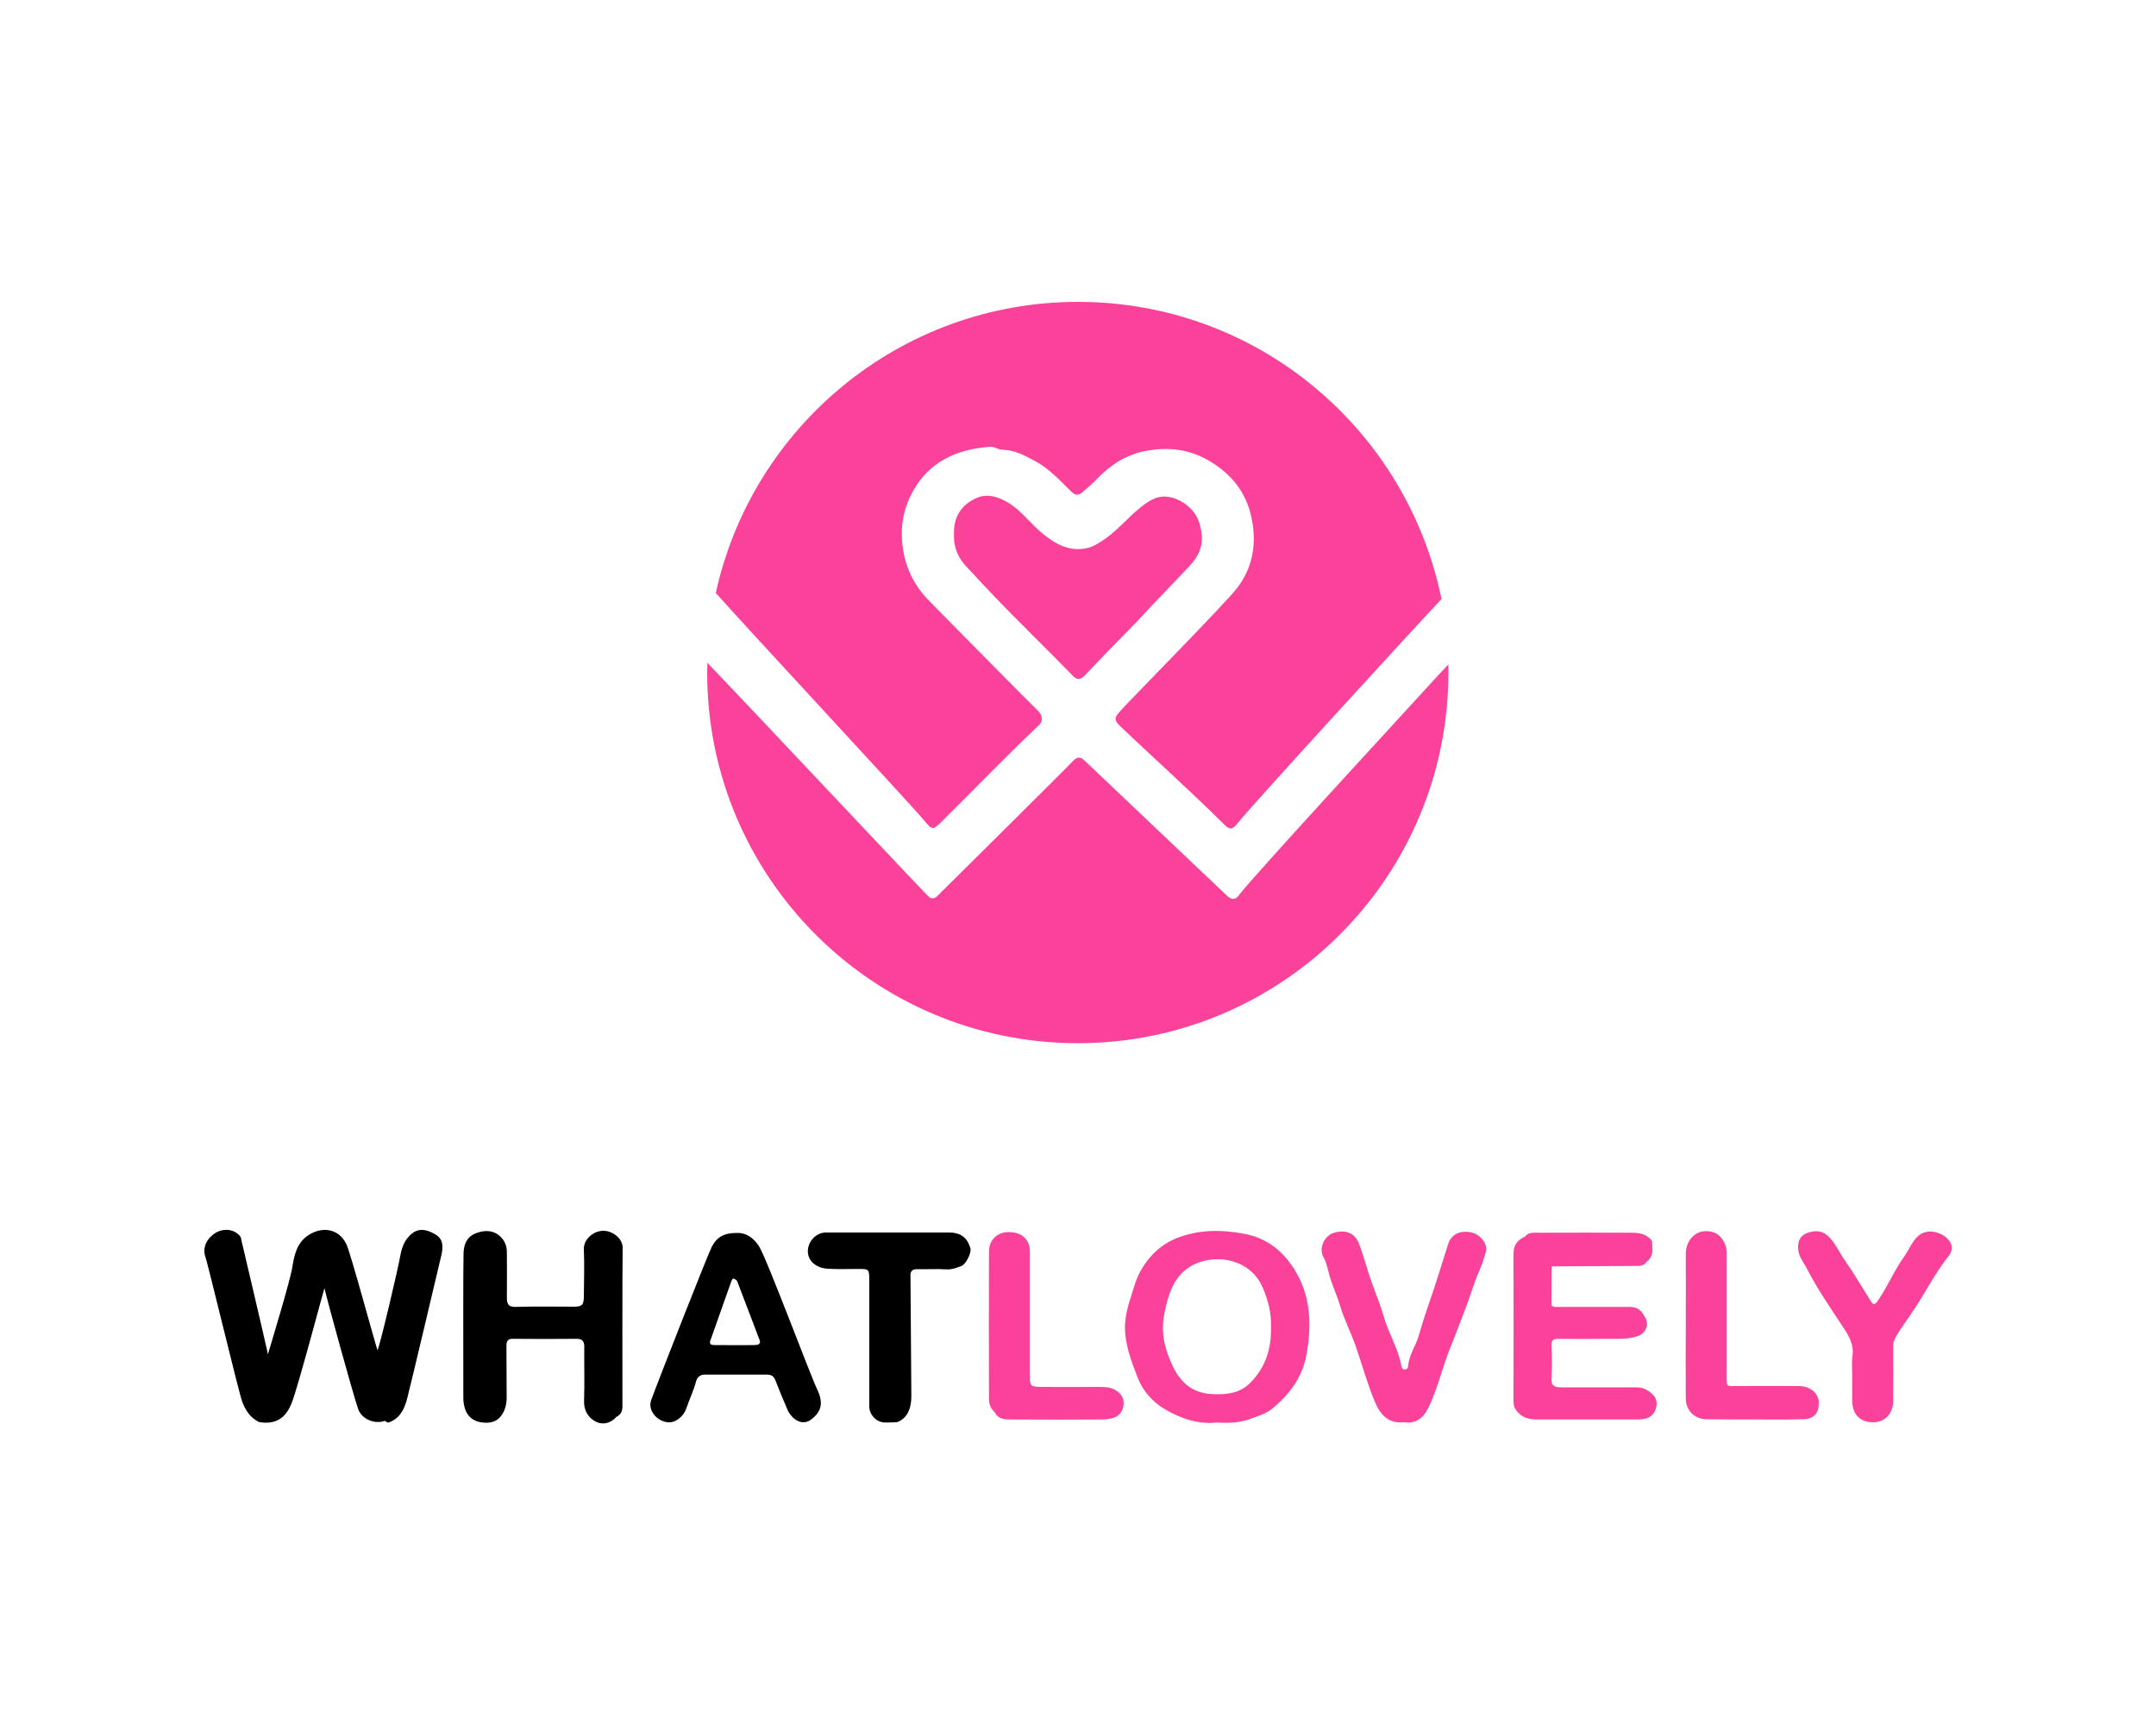 <?xml version="1.0" encoding="utf-8"?><!--Generator: Adobe Illustrator 23.0.6, SVG Export Plug-In . SVG Version: 6.00 Build 0)--><svg xmlns="http://www.w3.org/2000/svg" xmlns:xlink="http://www.w3.org/1999/xlink" xml:space="preserve" id="Слой_1" x="0px" y="0px" style="enable-background:new 0 0 1000 800" version="1.1" viewBox="0 0 1000 800"><style type="text/css">.st0{fill:#FB429A;}</style><g id="RB9RDX.tif"><g><g><g><path d="M450.1,578.9c-1.5-5-4.6-7.3-9.8-7.3c-5.1,0-43.2,0-57.2,0c-4.5,0-8.3,4-8.4,8.5c-0.1,4.8,4,8,9.2,8.3
					c4.6,0.3,9.3,0.1,13.9,0.1c5.4,0,5.3,0,5.4,5.2c0,19.5,0,39.1,0,58.6c0,4.1,3.7,7.6,7.6,7.4c1,0,5,0.1,6-0.4
					c5-2.5,5.9-7.5,5.9-12l-0.4-55.1c-0.2-2.6,0.7-3.7,3.4-3.6c4.5,0.1,9-0.2,13.5,0.1c2.5,0.1,4.6-0.8,6.8-1.6
					C448.2,586.1,450.7,580.8,450.1,578.9z"/><path d="M288.8,578.8c0.1-4.5-4.8-8.1-9.1-8c-4.8,0.1-9,4.2-8.9,8.4c0.3,7.3,0.1,14.7,0,22c0,4-0.8,4.8-4.7,4.8
					c-8.9,0-17.8-0.2-26.8,0.1c-3.5,0.1-4.2-1.3-4.2-4.3c0.1-7,0-14,0-21c0-2.8-0.9-5.3-2.9-7.2c-3.4-3.3-7.6-3.2-11.6-1.6
					c-4.1,1.6-5.5,5.2-5.6,9.2c-0.2,5.1-0.1,49.6-0.1,66.7c0,6.8,2.8,10.8,8.1,11.7c3.7,0.6,7.3,0.1,9.6-3.2
					c1.7-2.4,2.4-5.2,2.4-8.3c-0.1-8,0-16-0.1-24c0-2.3,0.8-3.3,3.1-3.2c9.8,0.1,19.6,0.1,29.4,0c2.8,0,3.6,1.1,3.6,3.9
					c-0.1,8.2,0.2,16.5-0.1,24.7c-0.2,4.7,2,8.1,5.6,9.9c3.1,1.5,6.8,0.7,9.4-2.3c2.1-1,2.8-2.7,2.8-5
					C288.7,641.4,288.6,592.6,288.8,578.8z M271.7,606.1C271.7,606.1,271.7,606.1,271.7,606.1C271.7,606.1,271.7,606.1,271.7,606.1
					C271.7,606.1,271.7,606.1,271.7,606.1C271.7,606.1,271.7,606.1,271.7,606.1C271.7,606.1,271.7,606.1,271.7,606.1z"/><path d="M201.1,572c-5.3-2.8-8.9-1.9-12.3,2.4c-1.7,2.2-2.7,5.3-3.2,8.3c-0.7,4.4-9.2,40.8-10.5,43.5
					c-1.5-4.4-12.4-44.8-14.4-49.1c-3.4-7.3-11.2-8.5-17.6-4.3c-5.4,3.5-6.6,9.2-7.5,14.8c-1.1,6.7-9.3,33.6-11.4,40.7
					c-0.2,0.1-0.3,0.2-0.3,0.4c0,0,0,0,0-0.1v0c0.1-0.1,0.3-0.2,0.4-0.3c-0.5-3-12.4-53.4-12.4-53.4l0,0c0-1-0.5-1.7-1.2-2.3
					c-2.9-2.8-7.8-3-11.4-0.4c-3.9,2.8-5.4,7-4,10.8c1,2.6,15.4,62.6,17,66.9c1.6,4.4,3.8,7.5,7.8,9.6c9.4,1.6,13-3.6,15.1-8.6
					c2.8-6.7,14.6-51.6,15.3-53.5c0.9,4.4,13,48.4,15.6,56c1.6,4.7,7.5,7.2,12.2,5.6l0.3,0l0.3,0.1c0.8,1.1,1.7,0.5,2.6,0.1
					c4.7-2.3,6.3-6.5,7.5-11.2c1.2-4.4,15.2-63.7,15.2-63.7C206.4,576.3,204.8,574,201.1,572z M118,657.1c0-0.1-0.1-0.1-0.1-0.2
					c0,0,0.1,0,0.1,0C118,657,118,657,118,657.1z M124.7,629.4c-0.2,0.1-0.4,0.1-0.5-0.1C124.4,629.4,124.5,629.4,124.7,629.4z
					 M121.9,620.4C121.9,620.4,121.8,620.5,121.9,620.4C121.8,620.5,121.8,620.4,121.9,620.4C121.8,620.4,121.8,620.4,121.9,620.4z"/><path d="M352,577.9c-2.7-4.1-6.1-6.2-10-6.1c-5.8-0.1-9.4,1.7-11.8,6.3c-1.9,3.6-25.4,63.5-28.2,71.3c-1.6,4.7,2.6,9.6,7.6,10.2
					c3.7,0.5,7.5-2.9,8.6-6.1c1.5-4.4,3.5-8.5,4.7-13c0.5-1.8,1.8-3,4-3c9.6,0,19.2,0,28.8,0c1.9,0,3.1,0.6,3.9,2.5
					c1.8,4.7,3.7,9.3,5.7,13.9c1.8,3.9,6.5,7.9,11.1,4.3c4.6-3.6,5.6-7.5,2.7-13.7C375.9,638,355.5,583.2,352,577.9z M349.7,623.8
					c-3.2,0.1-18.3,0-18.3,0c-2.3,0-2.5-0.9-1.6-3c3.1-8.7,10.9-30.9,9.6-27c0,0,0,0,0,0c0.1-0.2,0.4-0.9,0.8-0.8
					c0.8,0.2,1.5,0.6,1.8,1.4l10.3,27C353.2,623.6,351.1,623.8,349.7,623.8z"/></g></g></g></g><g><path d="M758.9,643.4c-11.6,0-23.3,0-34.9,0c-3,0-4.6-0.7-4.4-4.2c0.3-4.9,0.3-9.9,0-14.9c-0.2-2.9,1-3.5,3.5-3.4
		c7.4,0.1,14.9,0.1,22.4,0c4.7,0,9.4,0.3,14-1.2c4.2-1.4,5.8-6.1,3-9.6c0,0,0,0,0,0c-1.4-2.8-3.6-4-6.7-4c-10.7,0-21.3,0-32,0
		c-1.4,0-2.9,0.4-4.2-0.7c0-6,0-12.1,0.1-18.1c12.9-0.1,25.7-0.1,38.6-0.2c2,0,4.1,0.1,5.4-1.9c0,0,0,0,0,0c2.9-2.1,2.9-5.1,2.6-8.2
		c0.2-1.4-0.5-2.3-1.6-3.1c-2.3-1.8-4.9-2.2-7.6-2.2c-14.4,0-28.9-0.1-43.3,0c-2.2,0-4.8-0.4-6.5,1.8c0,0,0,0,0,0
		c-3.4,1.5-5.3,3.9-5.3,7.8c0.1,22.8,0,45.6,0,68.4c0,1.6,0.2,3,1.3,4.4c2.4,3.3,5.7,4.2,9.4,4.2c15.6,0,31.2,0,46.7,0
		c1.1,0,2.3-0.1,3.4-0.3c2.7-0.5,4.5-2.3,5.2-4.7c0.7-2.4,0.6-4.8-1.7-6.8C764.2,644.5,761.9,643.4,758.9,643.4z M763.1,574.2
		L763.1,574.2C763.1,574.2,763.1,574.2,763.1,574.2C763.1,574.1,763.1,574.1,763.1,574.2z M761.2,609.5
		C761.2,609.5,761.2,609.5,761.2,609.5c-0.1,0-0.1,0-0.1,0l0,0c0,0,0,0,0,0C761.1,609.5,761.2,609.5,761.2,609.5z" class="st0"/><path d="M904.7,576.4c-2.4-4.7-10.5-7.3-15-3.2c-3,2.7-4.3,6.5-6.6,9.7c-4.6,6.4-7.6,13.8-12.1,20.3
		c-1.4,2-2.2,2.1-3.3,0.2c-4-6.3-7.8-12.9-12.1-19c-2.7-3.8-4.4-8.3-8.1-11.5c-3-2.5-6.3-2.2-9.5-1c-2.8,1.1-4.1,3.4-4,6.7
		c0,4.1,2.6,6.8,4.2,10c4.8,9.3,10.8,18,16.6,26.8c2.8,4.2,5.2,8.2,4.4,13.6c-0.4,2.8-0.1,5.6-0.1,8.5c0,2,0,4.1,0,6.1
		c0,2,0,4.1,0,6.1c0.1,6.3,3.6,9.9,9.7,9.9c5.5,0,9.2-3.9,9.3-9.9c0.1-8.5,0-16.9,0-25.4c0-1.6,0.4-2.9,1.3-4.4
		c2.6-4.6,5.9-8.7,8.7-13.1c5.2-7.9,9.5-16.4,15.4-23.9C905.1,581.1,905.9,578.7,904.7,576.4z" class="st0"/><path d="M834.4,642.8c-9.5-0.1-19,0-28.5,0c-5.4,0-5,0.7-5-5.2c0-8.4,0-16.7,0-25.1c0-10.5,0-21,0-31.5
		c0-4.4-2.9-8.5-6.2-9.5c-7.8-2.4-12.8,3.6-12.8,9.9c0.1,11,0,21.9,0,32.9c0,0,0,0,0,0c0,11.4-0.1,22.8,0,34.2c0,5.6,4,9.6,9.5,9.7
		c7.9,0.1,15.8,0.1,23.7,0.1c7.1,0,14.2,0.1,21.3-0.1c4.8-0.1,7.2-2.8,7.2-7.4C843.7,646.3,839.8,642.9,834.4,642.8z" class="st0"/><path d="M517.4,644.7c-2.5-1.5-5.1-1.5-7.8-1.5c-8.8,0-17.6,0.1-26.4,0c-5.4-0.1-5.5-0.2-5.5-5.5c0-19.1,0-38.2,0-57.2
		c0-5.7-3.8-9.1-9.8-9.1c-5.4,0-9.1,3.5-9.2,9c-0.1,22.8,0,45.6,0,68.4c0,2.4,0.8,4.5,2.7,6.2l0,0c1.7,3.4,4.9,3.3,7.9,3.3
		c14.1,0.1,28.2,0.1,42.3,0c1.5,0,2.9-0.2,4.3-0.6c3-0.8,4.8-2.9,5.2-6C521.5,648.6,520.1,646.4,517.4,644.7z" class="st0"/><path d="M682.6,571.6c-5.3-1.2-9.5,0.8-10.9,5.3c-1.5,4.9-3.1,9.7-4.6,14.6c-2.5,8.2-5.6,16.1-8,24.4
		c-0.7,2.4-1.4,4.9-2.4,7.2c-1.5,3.1-3,6.2-3.5,9.7c-0.1,1-0.1,2.2-1.5,2.3c-1.4,0.2-1.6-1.1-1.8-2c-1.5-7.9-5.9-14.8-8.1-22.6
		c-1.5-5-3.4-10-5.3-15c-2.3-6.2-3.8-12.7-6.3-19c-2.2-5.6-7.6-6.2-12-4.6c-3.7,1.3-6.8,6.9-4.3,11.2c1.2,2.1,1.8,4.8,2.4,7.2
		c1.3,5.2,3.7,10,5.2,15.1c1.9,6.4,5,12.4,7.2,18.6c3,8.6,5.4,17.5,8.9,25.9c2.6,6.2,6.2,10.4,13.7,9.7c4.8,0.8,8.7-1.7,10.9-6.1
		c2.8-5.7,4.8-11.7,6.7-17.8c1.5-4.7,3.2-9.4,5.1-14c1.7-4.2,3.2-8.5,4.9-12.7c2.7-6.8,4.6-13.8,7.6-20.6c1.1-2.5,1.9-5.2,2.7-7.9
		C690.1,576.9,686.6,572.5,682.6,571.6z" class="st0"/><path d="M577.6,572.3c-10.1-2-20.3-2.2-30.2,1.3c-8.1,2.8-14,8.2-18.2,15.5c-2.2,3.8-3.3,8-4.6,12.2
		c-1.5,4.4-2.6,8.7-2.8,13.4c-0.2,8.6,2.9,16.5,5.9,24.3c2.4,6.1,6.9,11.2,12.5,14.5c7.5,4.4,15.6,7.2,24.2,6.2
		c5.7,0.4,11,0.1,16.2-1.9c3.3-1.3,6.9-2.3,9.6-4.6c8.1-6.7,14.1-14.8,15.9-25.6c2.6-15.4,1.6-29.8-8.4-42.7
		C592.4,578.1,585.7,573.9,577.6,572.3z M579.8,641.4c-4.6,4.6-10.4,5.3-16.2,5.2c-4.3-0.1-8.6-0.9-12.4-3.7
		c-5.1-3.8-7.4-9.2-9.5-14.7c-2.3-6.2-3-12.7-1.6-19.2c1.7-8.3,4-16.5,11.6-21.4c10.5-6.7,28.1-4.4,34,9.6c2.5,5.9,4,11.7,3.8,17.8
		C589.8,625.3,587.1,634.1,579.8,641.4z" class="st0"/></g><g><g><path d="M667.4,312.8c-8.7,9.6-87.7,95.2-92.8,102.4c-1.6,2.2-3.4,2.2-5.4,0.3c-5.3-5-60.9-57.8-66.2-62.8
			c-1.8-1.7-3.3-1.9-5.3,0.2c-4.9,5.2-57.3,57-62.8,62.5c-1.3,1.3-2.9,1.7-4.2,0.4c-4.9-4.8-84.6-89.7-102.6-108.4
			c0,1.5-0.1,3-0.1,4.5c0,95,77,171.9,171.9,171.9s171.9-77,171.9-171.9c0-1.3,0-2.5,0-3.8C670.4,309.7,668.9,311.2,667.4,312.8z" class="st0"/><path d="M428.9,380.8c3.6,4.4,3.9,4.1,8.1,0c15-14.8,29.6-30.1,44.9-44.5c2-1.9,1.7-4.6-0.5-6.7
			c-3.3-3.1-37-37.3-50.7-51.2c-8.4-8.6-12.4-19.2-12.4-30.9c-0.1-6.6,1.6-13.2,4.9-19.3c7.8-14.2,20.5-19.8,35.8-21
			c2.2-0.2,3.9,1.4,6.2,1.4c5.4,0.1,10,2.6,14.7,5.1c6.7,3.6,11.7,9.1,17,14.3c1.7,1.7,3.1,1.9,5,0.4c2.5-2.1,4.9-4.2,7.2-6.6
			c6.2-6.5,13.8-11.1,22.4-12.7c9.3-1.7,18.6-1.1,27.5,3.6c11.6,6.2,19.1,15.3,21.6,28c2.3,11.4,0.5,22.5-6.8,32
			c-5.5,7.2-49.8,52.1-53.9,56.7c-3.4,3.8-3.3,4.5,0.4,8.1c4.3,4.2,36.7,33.9,46.8,44.2c3.5,3.6,4.4,3.3,7.6-0.7
			c6.2-7.8,79.5-87.9,93.9-103.2C652.5,199.1,583.2,140,500,140c-82.3,0-151.1,57.8-168,135C348.6,293.7,422,372.5,428.9,380.8z" class="st0"/><path d="M548.5,265.9c2.9-3.1,6.1-6,7.8-10.2c1.8-4.5,1.3-8.6,0-13.1c-2.1-7.1-9.4-11.9-15.6-12.3
			c-4.2-0.3-7.9,2-11.2,4.6c-6.5,5.1-11.7,11.9-18.9,16.3c-1.9,1.2-3.7,2.3-6,2.9c-8.5,2-15-1.7-21.2-6.8c-5.5-4.5-9.7-10.6-16-14.3
			c-4.4-2.6-9.2-4.2-14.1-2.2c-7.4,3.1-11.2,9-10.8,17.2c-0.3,6,2,10.9,6.1,15.2c3.6,3.7,7,7.6,10.6,11.3
			c12.5,13.2,25.7,25.8,38.3,38.8c2,2.1,3.6,2.1,5.7-0.1c7.9-8.4,15.9-16.5,23.9-24.7C534.2,280.8,541.4,273.4,548.5,265.9z" class="st0"/></g></g></svg>